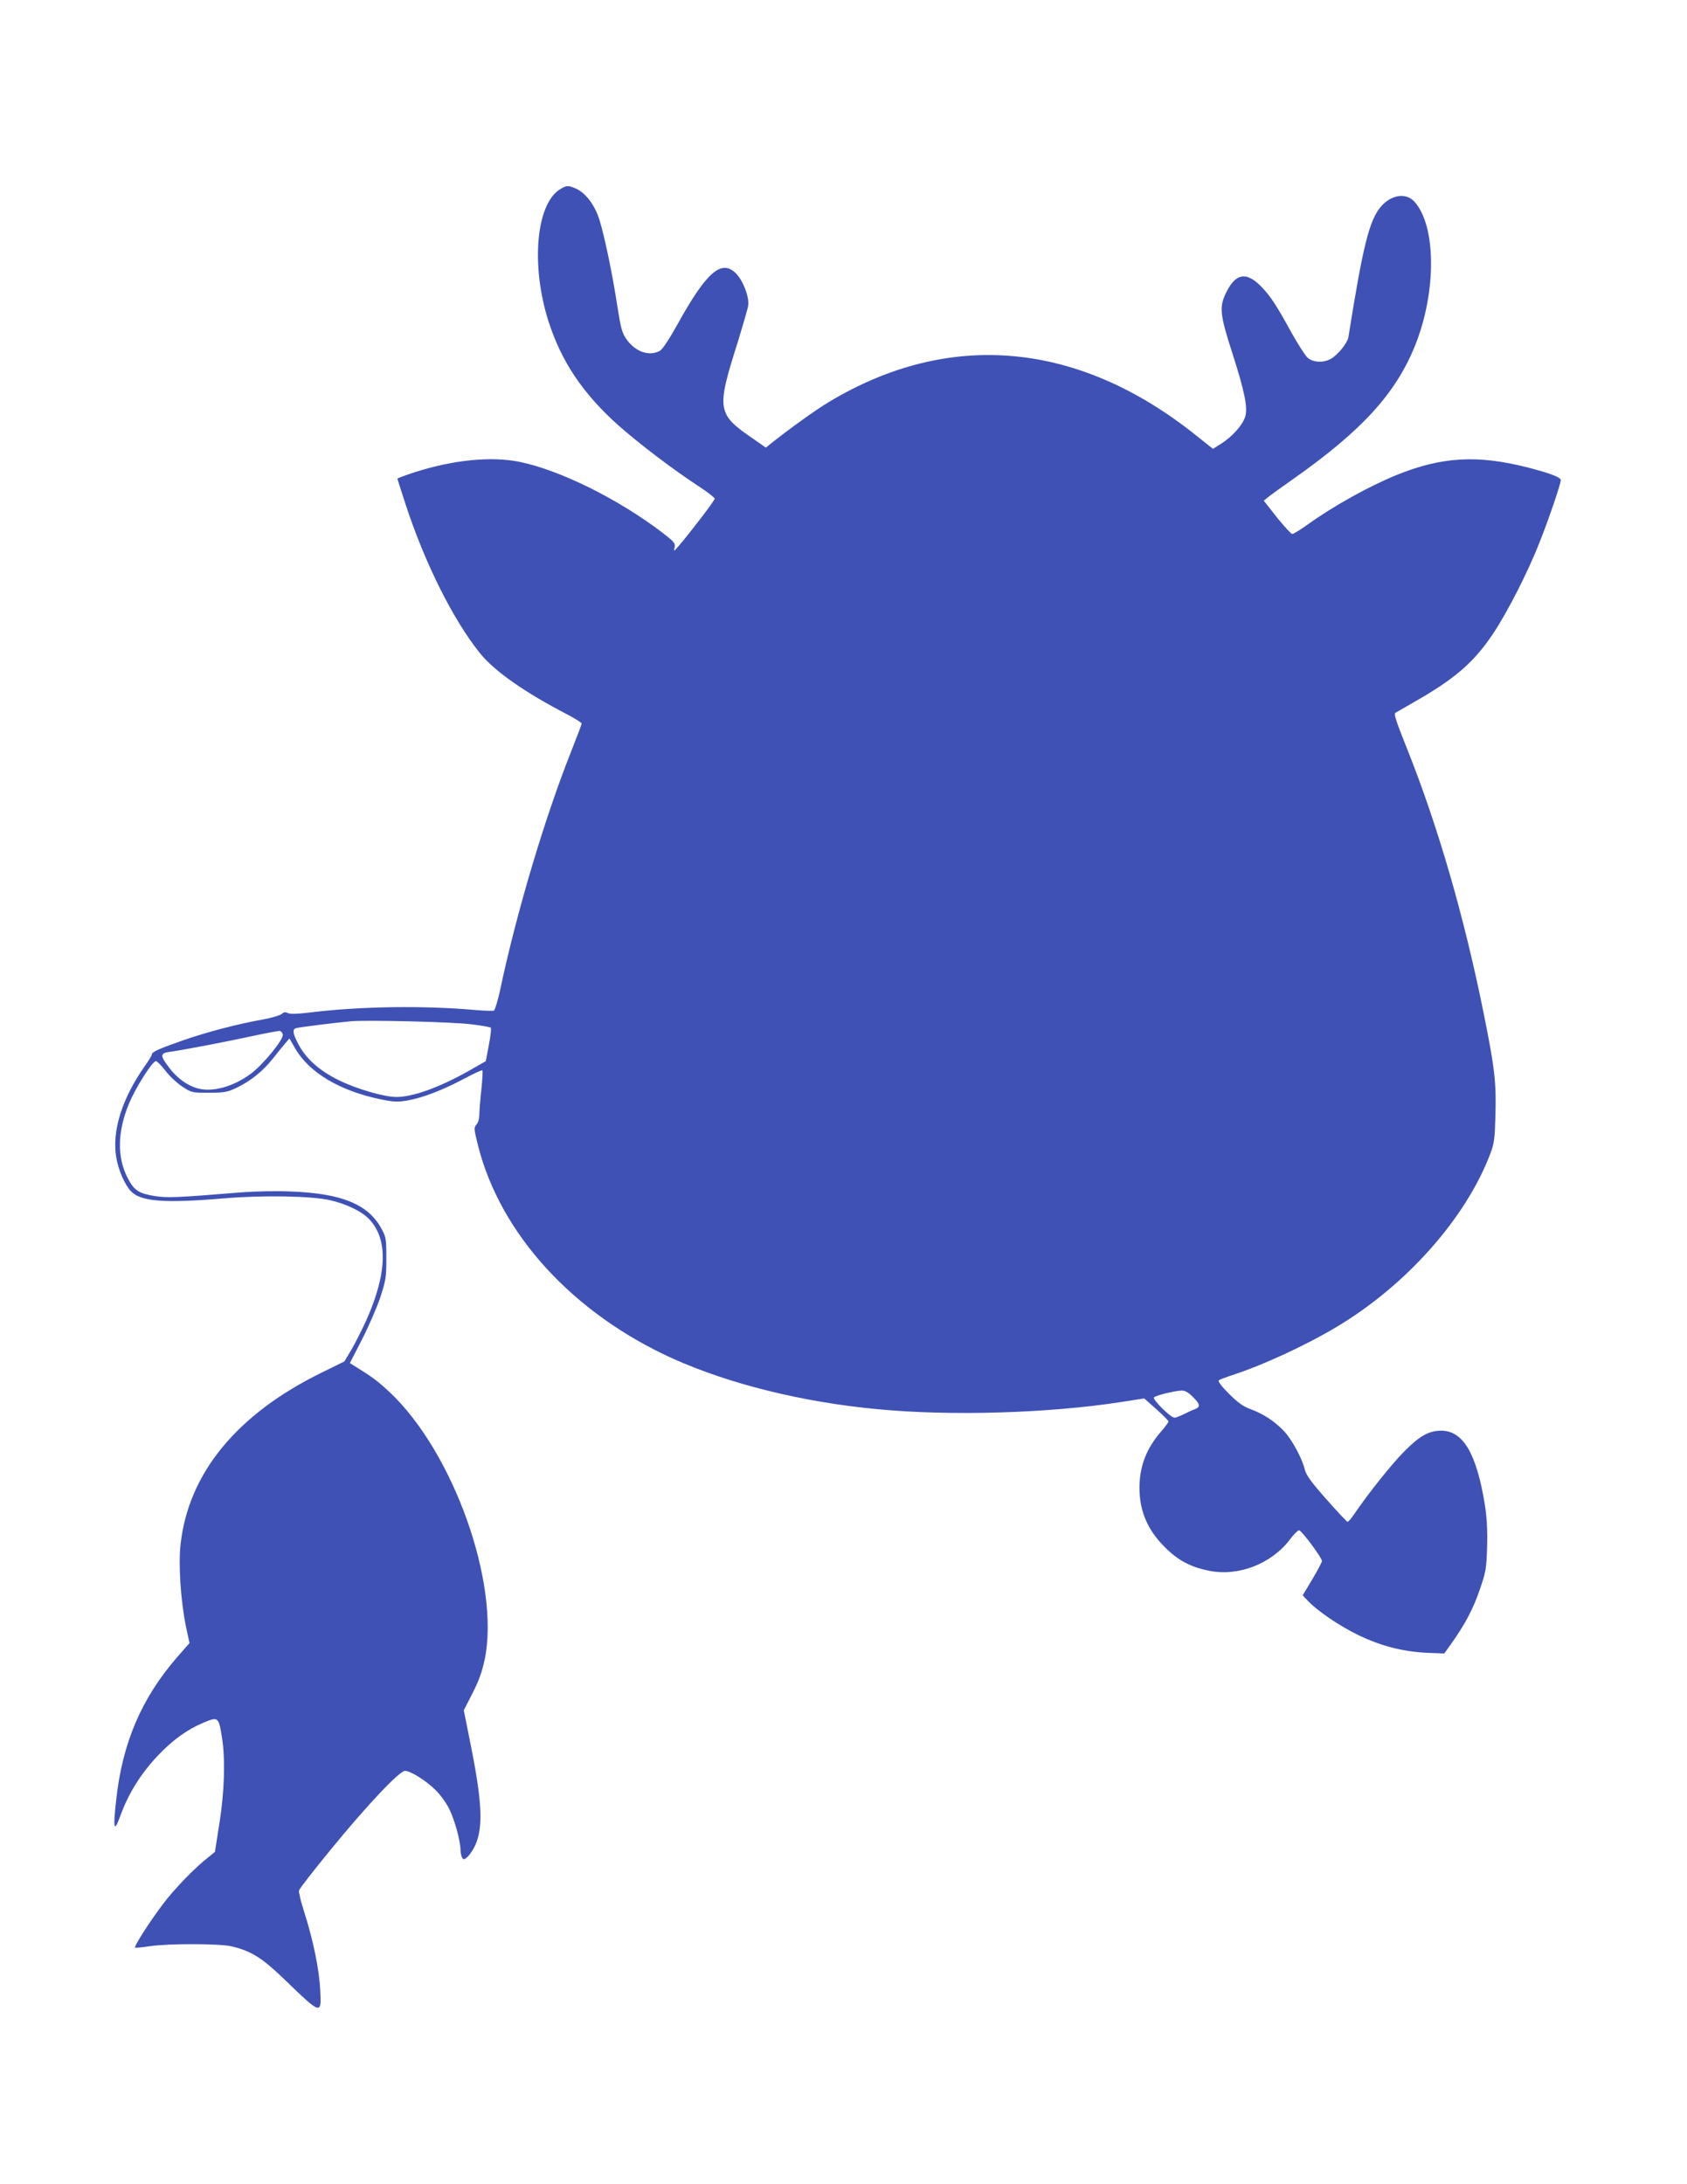 <?xml version="1.0" standalone="no"?>
<!DOCTYPE svg PUBLIC "-//W3C//DTD SVG 20010904//EN"
 "http://www.w3.org/TR/2001/REC-SVG-20010904/DTD/svg10.dtd">
<svg version="1.0" xmlns="http://www.w3.org/2000/svg"
 width="989pt" height="1280pt" viewBox="0 0 989 1280"
 preserveAspectRatio="xMidYMid meet">
<g transform="translate(0,1280) scale(0.1,-0.1)"
fill="#3f51b5" stroke="none">
<path d="M3284 11691 c-142 -86 -173 -449 -68 -776 76 -236 202 -423 409 -608
118 -105 318 -257 463 -352 56 -36 102 -72 102 -78 0 -11 -143 -198 -211 -277
-30 -34 -30 -35 -24 -8 5 24 -3 33 -76 89 -255 194 -594 362 -829 411 -169 35
-391 13 -622 -61 -54 -18 -98 -34 -98 -37 0 -3 21 -68 46 -145 112 -344 277
-676 434 -873 85 -108 265 -234 518 -365 45 -24 82 -47 82 -52 0 -5 -27 -76
-59 -157 -156 -391 -324 -953 -421 -1414 -13 -59 -29 -109 -35 -112 -7 -2 -57
-1 -111 4 -308 27 -678 21 -969 -15 -74 -9 -116 -10 -128 -3 -14 7 -23 6 -35
-5 -9 -8 -57 -23 -107 -32 -152 -27 -331 -74 -469 -122 -146 -51 -186 -69
-186 -84 0 -6 -20 -38 -44 -72 -130 -186 -190 -375 -165 -528 12 -76 50 -163
87 -202 58 -60 195 -71 547 -41 227 19 512 14 620 -11 90 -20 181 -63 224
-106 117 -116 113 -319 -12 -599 -24 -52 -62 -128 -85 -168 l-43 -72 -136 -67
c-493 -242 -777 -587 -824 -1002 -14 -121 0 -330 31 -484 l21 -98 -72 -82
c-210 -242 -322 -504 -358 -839 -19 -170 -13 -194 24 -93 48 133 120 248 220
354 86 91 173 154 267 193 87 37 90 35 109 -85 21 -127 15 -317 -15 -507 l-26
-165 -37 -30 c-82 -64 -199 -185 -267 -275 -80 -106 -171 -248 -164 -256 3 -2
40 1 84 8 113 17 415 16 484 -1 114 -28 176 -67 304 -190 222 -214 221 -214
213 -63 -6 121 -42 294 -94 456 -19 59 -33 116 -30 125 2 10 87 119 188 242
210 257 401 459 433 459 33 0 125 -58 181 -114 30 -30 65 -79 82 -116 31 -66
63 -185 63 -237 0 -15 5 -35 10 -43 8 -12 13 -11 34 9 13 13 33 44 44 69 45
106 38 253 -29 587 l-40 200 51 100 c38 74 56 126 72 200 90 444 -184 1214
-558 1565 -67 63 -102 89 -191 144 l-42 26 73 142 c40 79 88 190 107 248 31
96 34 115 34 225 0 111 -2 124 -27 170 -77 145 -232 210 -533 221 -83 4 -212
1 -290 -5 -380 -31 -433 -33 -506 -22 -94 15 -122 33 -158 101 -65 122 -64
271 3 436 38 94 139 254 160 254 7 0 32 -25 55 -55 23 -31 67 -72 98 -93 56
-37 57 -37 157 -37 90 0 108 3 161 28 81 38 156 98 213 170 26 33 59 73 73 90
l26 30 32 -56 c82 -144 265 -253 509 -302 69 -14 94 -15 148 -6 92 16 208 61
331 126 58 31 107 54 111 51 3 -3 0 -54 -6 -113 -7 -60 -12 -126 -12 -147 0
-23 -7 -47 -17 -58 -16 -17 -15 -25 10 -125 132 -519 559 -984 1145 -1248 331
-148 757 -254 1197 -295 425 -41 998 -24 1421 41 l142 22 71 -63 c39 -35 71
-67 71 -72 0 -6 -20 -32 -44 -60 -85 -97 -126 -205 -126 -328 0 -137 47 -248
150 -350 76 -76 149 -115 257 -137 173 -35 366 40 475 183 22 30 46 54 54 54
14 0 134 -161 134 -180 0 -6 -25 -54 -56 -106 l-57 -95 29 -31 c56 -60 190
-151 299 -203 131 -63 259 -96 401 -103 l101 -4 45 63 c80 114 126 202 164
314 35 101 38 121 42 246 3 96 -1 167 -12 242 -49 307 -128 442 -259 441 -73
-1 -126 -32 -216 -123 -69 -69 -209 -244 -290 -363 -17 -27 -36 -48 -41 -48
-4 0 -60 59 -124 132 -88 99 -118 141 -126 172 -16 68 -77 180 -125 230 -55
57 -121 100 -196 127 -42 16 -73 38 -125 90 -42 42 -65 72 -59 78 6 5 35 16
65 26 185 59 440 176 627 288 408 244 755 635 899 1012 24 63 27 87 31 229 5
194 -4 273 -68 591 -114 568 -269 1104 -454 1566 -62 155 -75 195 -64 201 8 5
55 32 104 60 245 139 356 235 471 408 85 129 204 362 272 537 53 134 122 337
122 359 0 16 -62 40 -194 74 -295 75 -503 63 -768 -44 -162 -66 -369 -181
-521 -290 -43 -31 -84 -56 -91 -56 -7 0 -47 44 -90 97 l-77 98 24 20 c13 11
80 59 148 107 402 283 601 500 715 783 127 316 124 706 -6 845 -49 52 -136 38
-195 -32 -68 -80 -105 -230 -190 -764 -6 -36 -65 -108 -106 -129 -43 -23 -103
-19 -133 8 -14 12 -57 80 -97 151 -83 152 -119 207 -168 259 -94 100 -160 88
-218 -39 -35 -76 -29 -126 41 -342 73 -228 92 -321 76 -374 -14 -48 -74 -116
-140 -158 l-49 -31 -103 82 c-688 549 -1443 617 -2148 193 -79 -47 -234 -159
-346 -248 l-24 -20 -67 47 c-221 151 -225 170 -97 575 29 95 57 190 60 210 8
49 -29 147 -72 190 -84 84 -172 8 -340 -295 -49 -89 -90 -151 -105 -159 -63
-35 -146 -6 -198 70 -24 35 -32 64 -51 186 -29 191 -75 412 -106 512 -28 89
-83 160 -141 184 -42 18 -52 18 -89 -5z m-521 -4895 c59 -7 110 -16 114 -20 4
-3 -1 -49 -11 -101 l-18 -95 -98 -56 c-172 -97 -328 -154 -426 -154 -72 0
-234 47 -339 99 -114 56 -193 127 -237 213 -31 59 -35 83 -14 91 13 5 226 32
326 41 92 8 599 -4 703 -18z m-1105 -61 c4 -29 -117 -177 -188 -229 -102 -76
-224 -109 -310 -86 -61 16 -123 61 -170 124 -53 70 -52 83 8 91 85 12 304 54
467 89 88 19 167 34 175 33 8 -1 16 -11 18 -22z m5334 -2122 c45 -44 47 -60
11 -74 -16 -5 -45 -19 -66 -30 -21 -10 -44 -19 -51 -19 -23 0 -132 108 -121
119 12 12 118 38 160 40 21 1 40 -9 67 -36z"/>
</g>
</svg>
